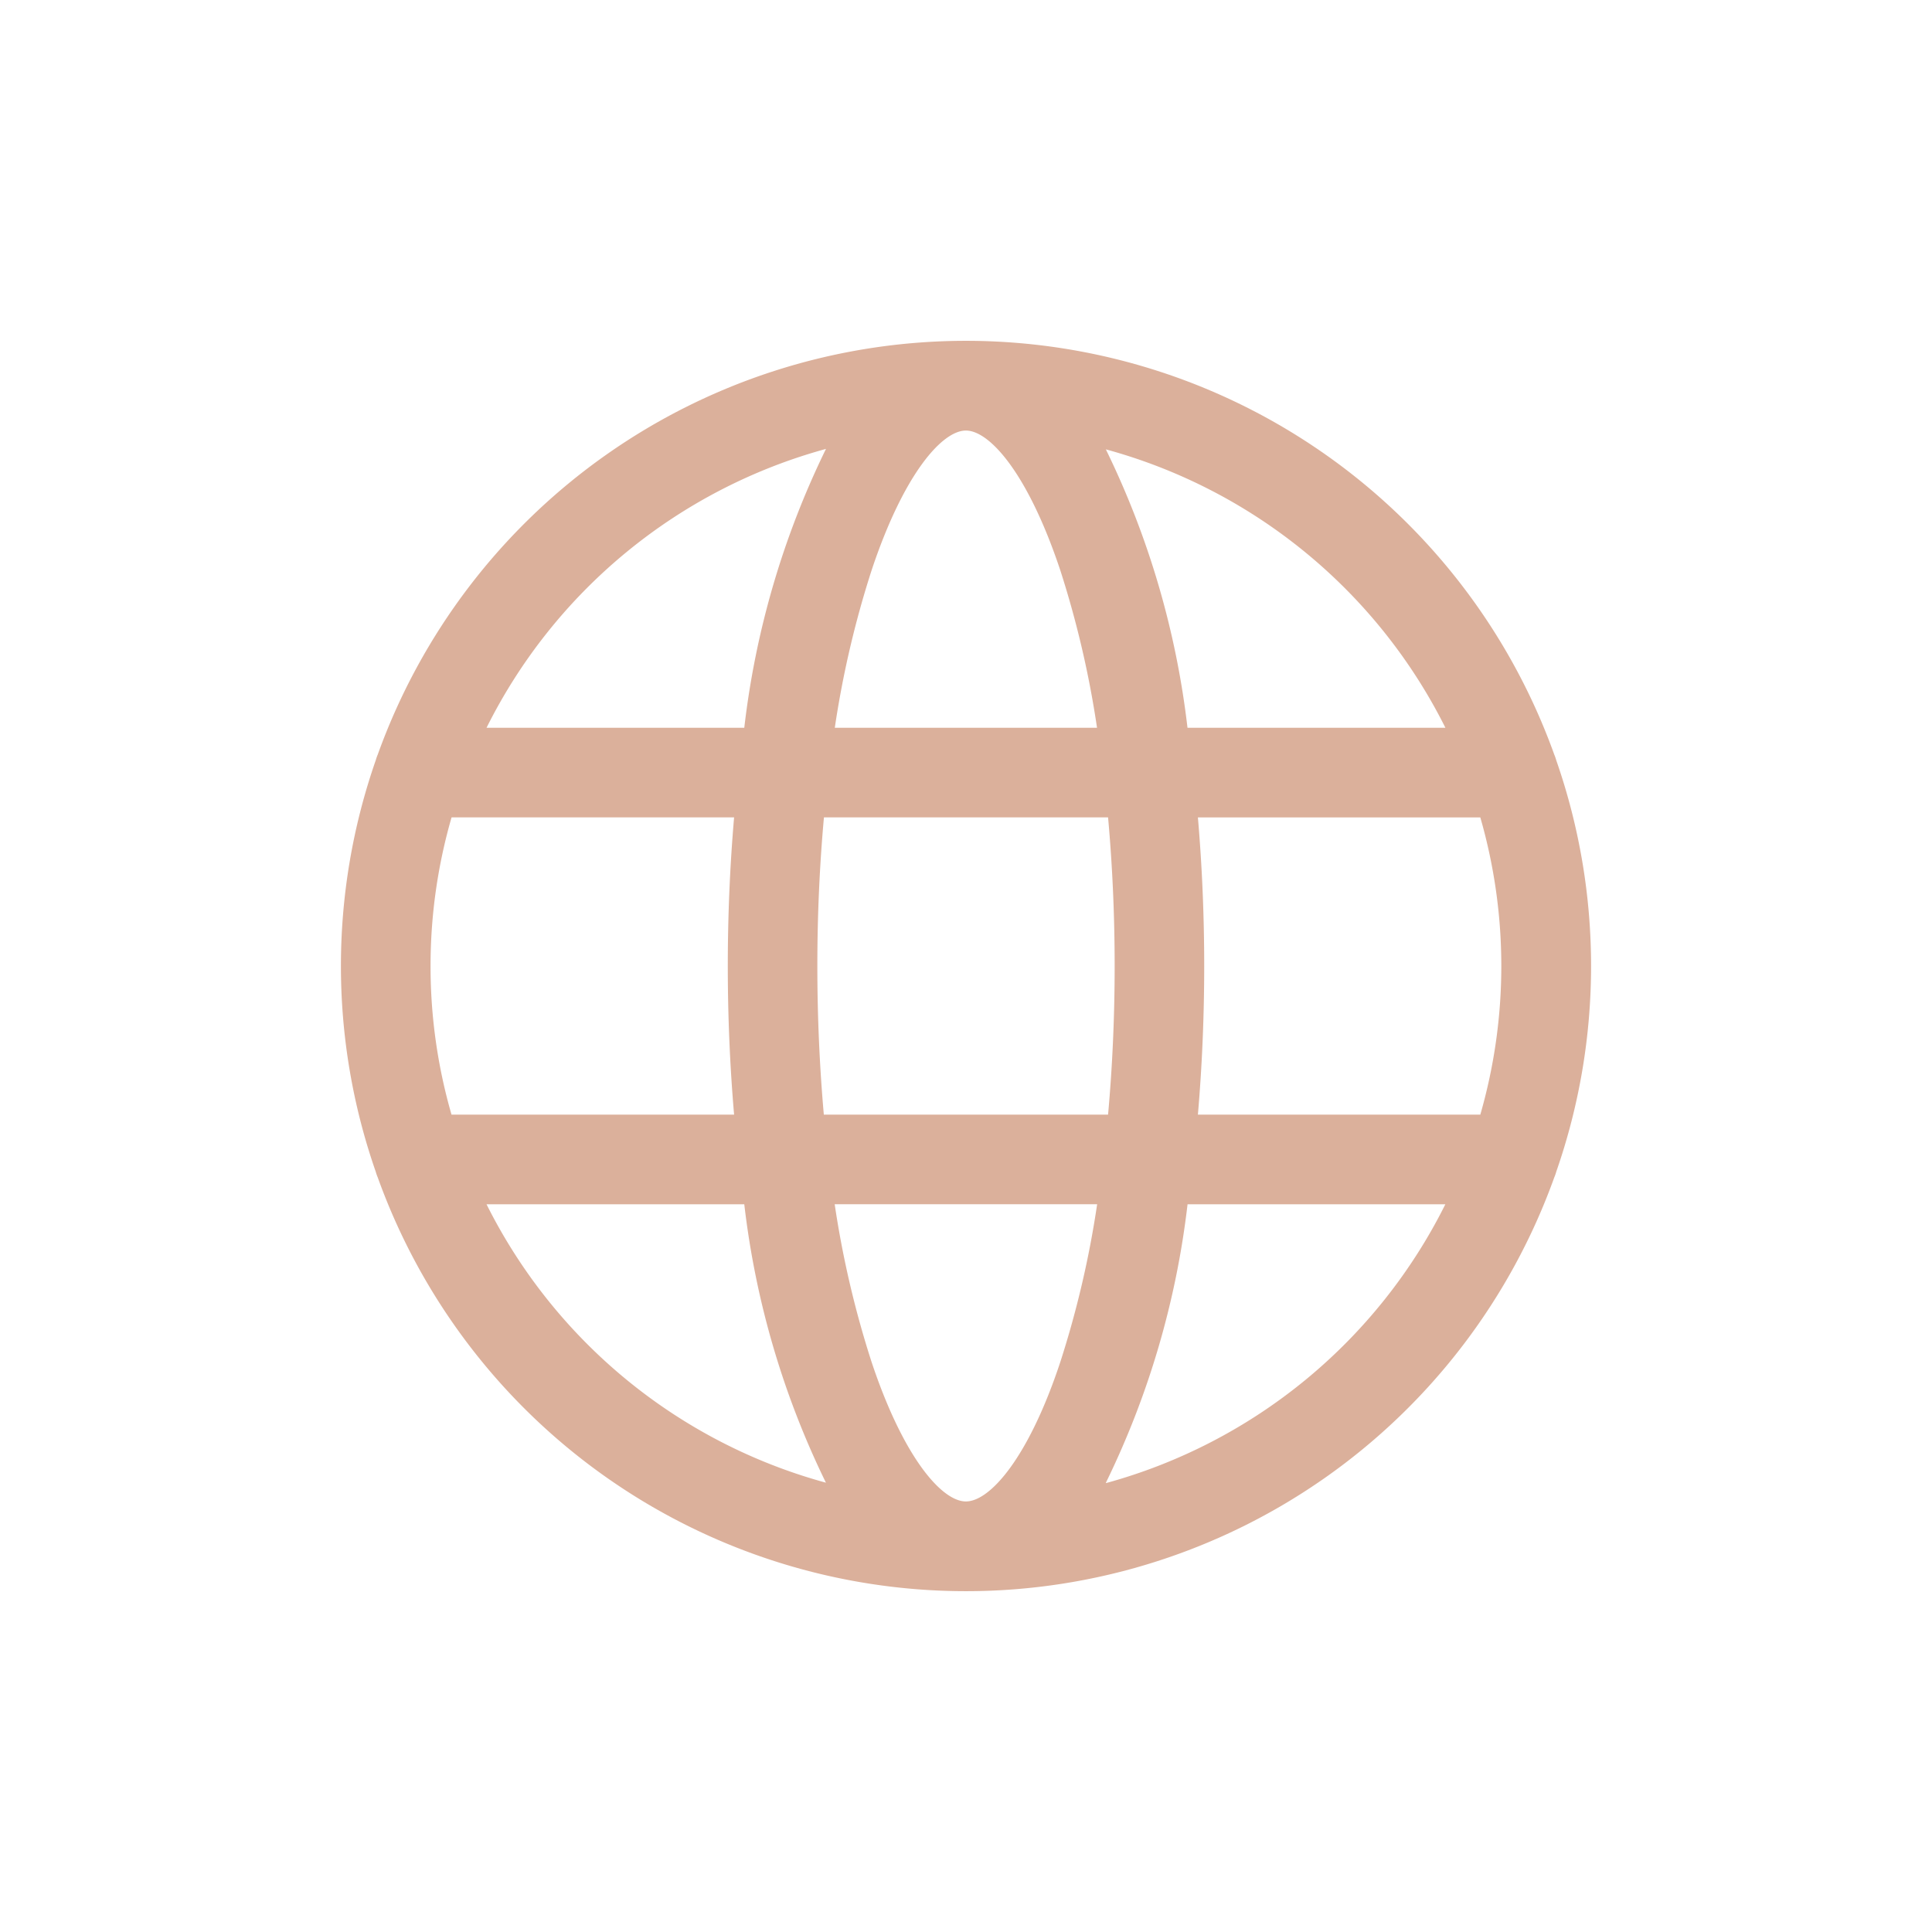 <svg xmlns="http://www.w3.org/2000/svg" width="34" height="34" viewBox="0 0 34 34">
  <g id="Group_23" data-name="Group 23" transform="translate(-2091 -1702)">
    <rect id="Rectangle_6" data-name="Rectangle 6" width="34" height="34" transform="translate(2091 1702)" fill="none"/>
    <path id="world-wide-web" d="M21.39,14.619a11,11,0,0,0,0-7.238.793.793,0,0,0-.035-.1,11,11,0,0,0-20.706,0,.781.781,0,0,0-.035.1,11,11,0,0,0,0,7.238.792.792,0,0,0,.035.1,11,11,0,0,0,20.706,0A.786.786,0,0,0,21.39,14.619ZM11,20.423c-.419,0-1.094-.758-1.659-2.452a17.269,17.269,0,0,1-.65-2.779H13.31a17.283,17.283,0,0,1-.649,2.779C12.1,19.665,11.421,20.423,11,20.423ZM8.5,13.616C8.426,12.775,8.386,11.9,8.386,11s.04-1.775.116-2.616h5c.076.841.116,1.718.116,2.616s-.04,1.775-.116,2.616ZM1.579,11a9.4,9.4,0,0,1,.37-2.616H6.921C6.847,9.243,6.81,10.122,6.81,11s.037,1.757.111,2.616H1.948A9.4,9.4,0,0,1,1.579,11ZM11,1.577c.419,0,1.094.758,1.659,2.452a17.271,17.271,0,0,1,.649,2.779H8.693a17.267,17.267,0,0,1,.65-2.779C9.908,2.335,10.583,1.577,11,1.577Zm4.081,6.808h4.972a9.439,9.439,0,0,1,0,5.231H15.083c.074-.858.111-1.738.111-2.616S15.157,9.243,15.083,8.385Zm4.356-1.577H14.9a15.133,15.133,0,0,0-1.437-4.9A9.464,9.464,0,0,1,19.439,6.808ZM8.538,1.9A15.133,15.133,0,0,0,7.1,6.808H2.564A9.465,9.465,0,0,1,8.538,1.9ZM2.564,15.193H7.1a15.135,15.135,0,0,0,1.437,4.9A9.464,9.464,0,0,1,2.564,15.193Zm10.9,4.9a15.133,15.133,0,0,0,1.437-4.9h4.537A9.464,9.464,0,0,1,13.466,20.1Z" transform="translate(2096.998 1708)" fill="#dbb09b"/>
  </g>
</svg>
